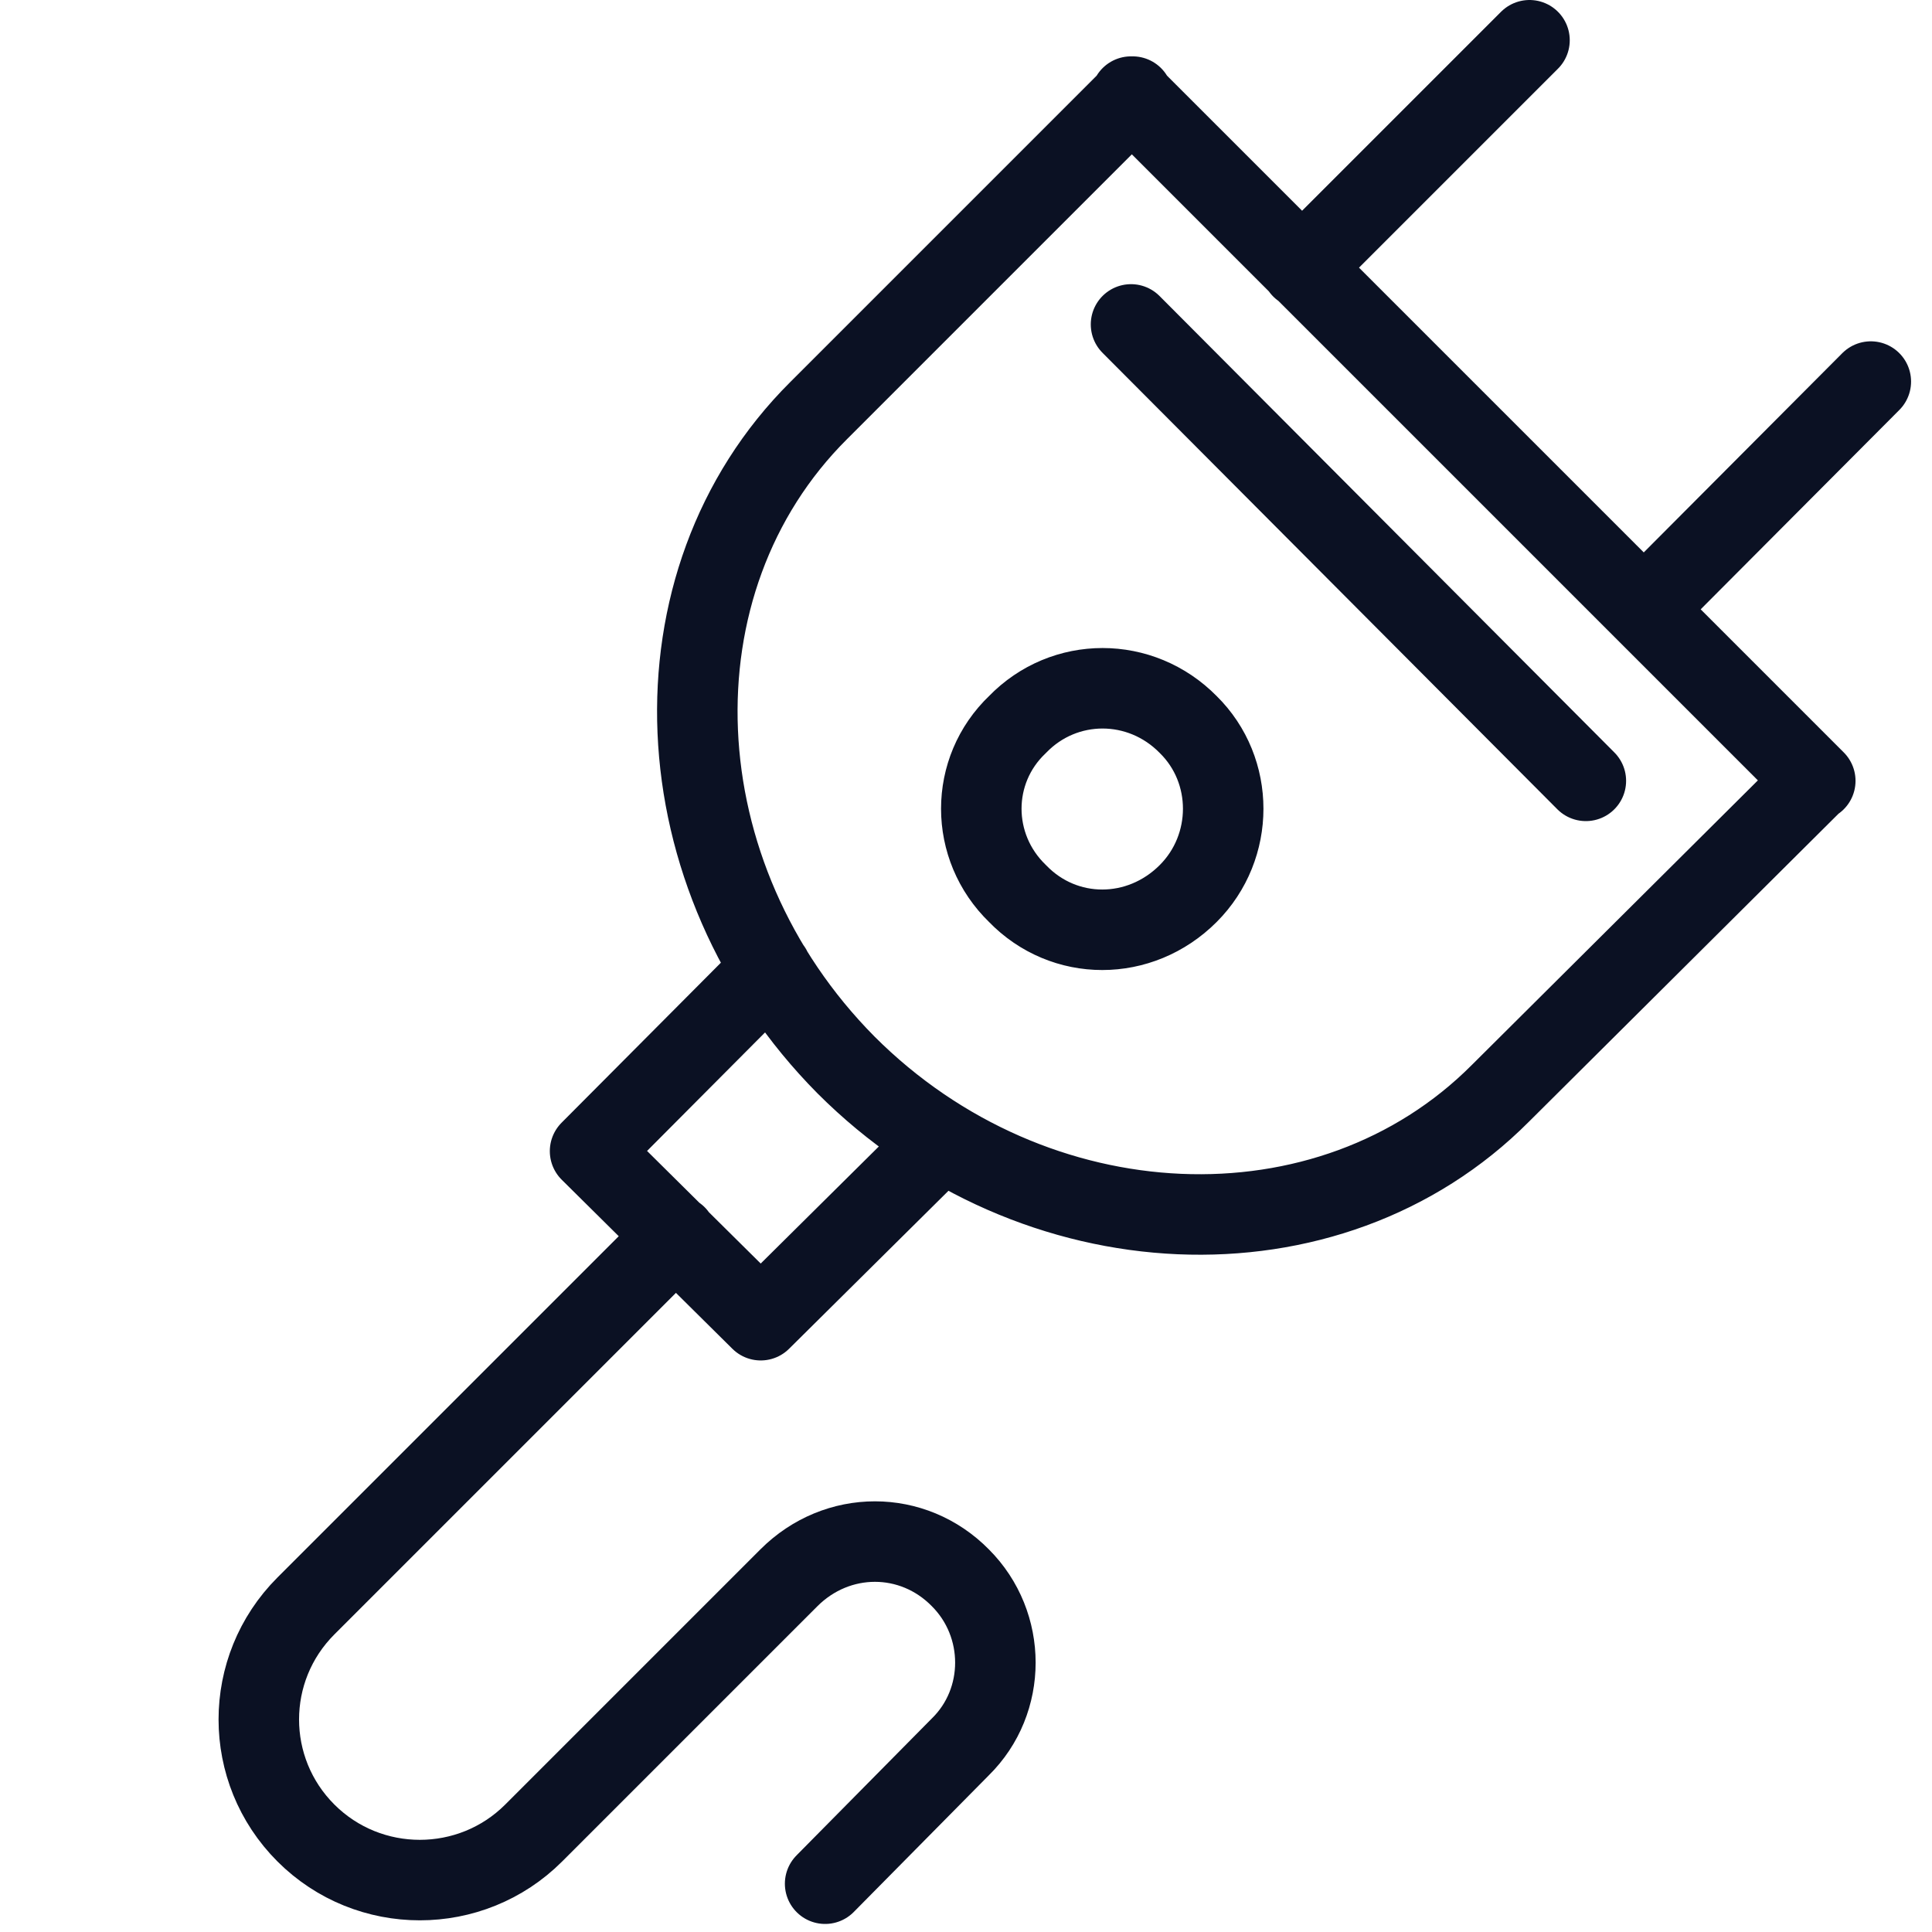 <svg xmlns="http://www.w3.org/2000/svg" viewBox="0 0 24 24"><g fill="none" stroke="#0B1123" stroke-linecap="round" stroke-linejoin="round"><path d="M22.54 9.7s-1.75 1.74-3.9 3.88c-2.13 2.14-5.8 1.98-8.13-.35-2.32-2.34-2.48-6-.34-8.13 2.14-2.14 3.9-3.9 3.9-3.9M14.05 1.2l8.5 8.5M16.17 3.33L19 .5M20.42 7.57l2.82-2.83M14.05 4.03L19.7 9.7M14.76 9c.58.57.58 1.52 0 2.1-.6.6-1.54.6-2.12 0-.6-.58-.6-1.53 0-2.1.58-.6 1.53-.6 2.12 0M11.7 14.17L9.45 16.4l-2.12-2.1 2.25-2.26M8.4 15.35l-4.6 4.6c-.78.78-.78 2.04 0 2.82.78.78 2.05.78 2.83 0L9.8 19.6c.6-.6 1.54-.6 2.13 0 .58.58.58 1.53 0 2.1l-1.68 1.7"/></g><path fill="none" d="M0 0h24v24H0z"/></svg>